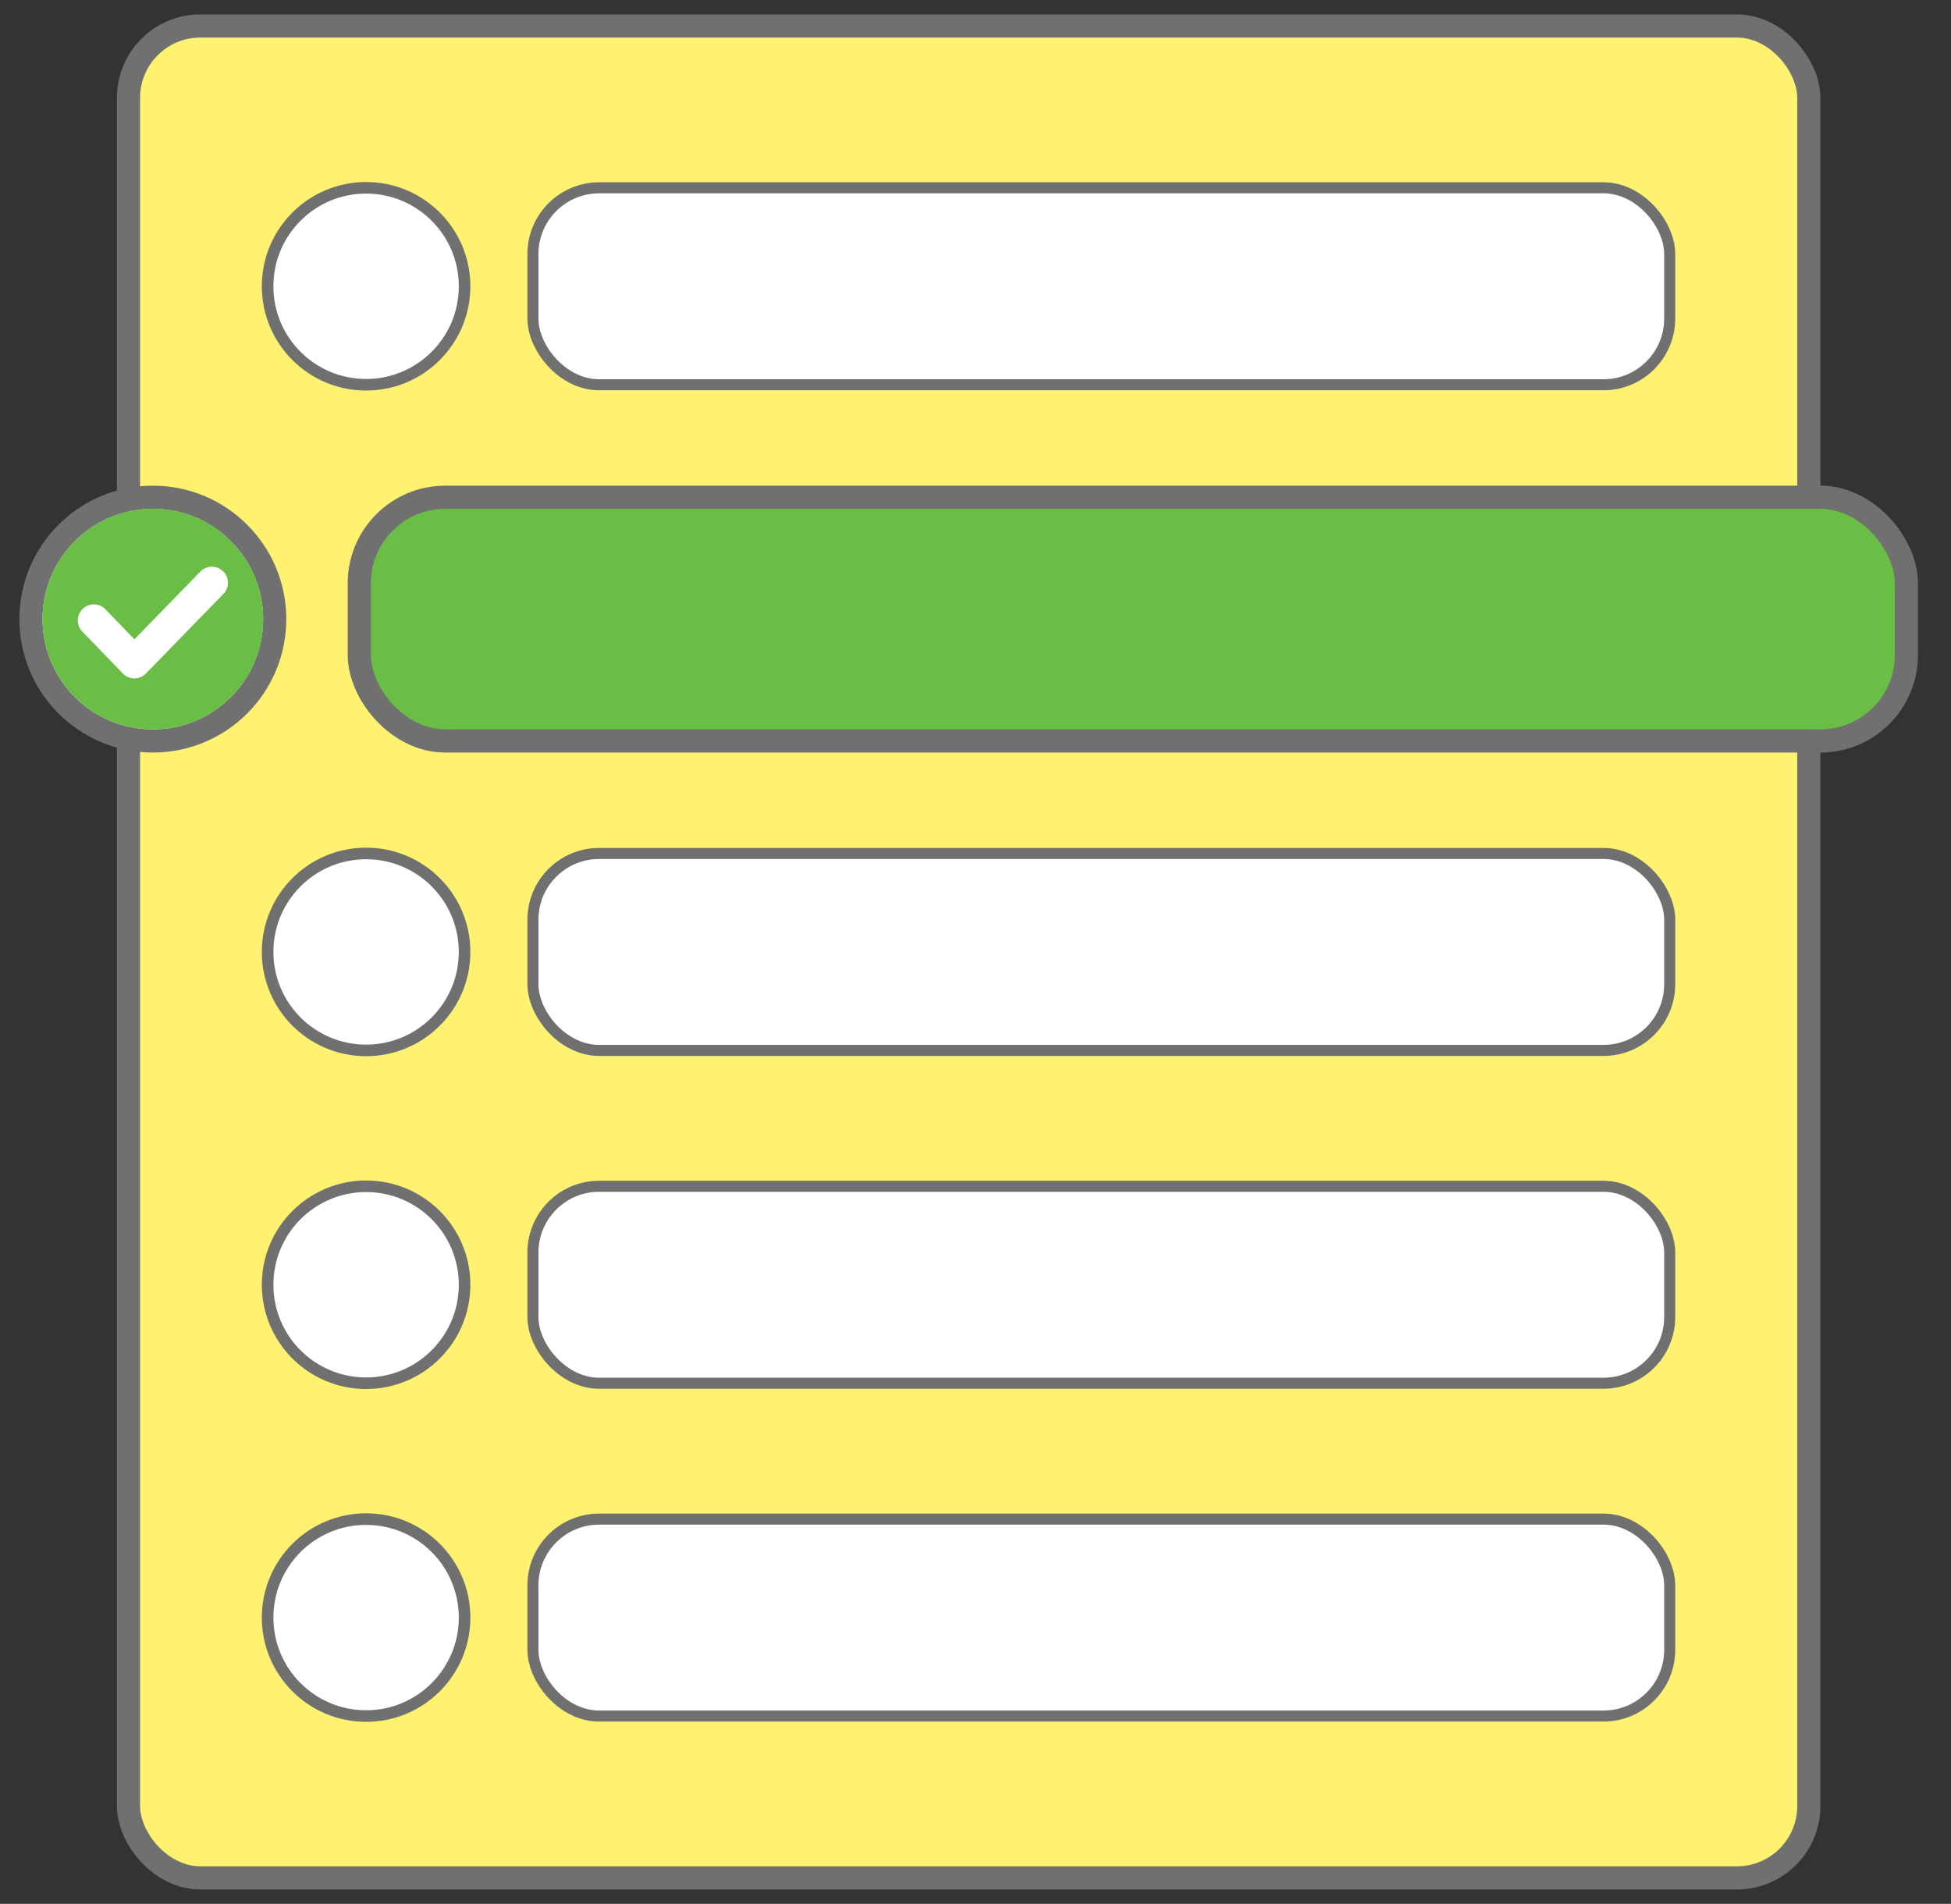 <?xml version="1.0" encoding="UTF-8"?><svg id="Layer_3" xmlns="http://www.w3.org/2000/svg" viewBox="0 0 337.033 328.921"><rect x="0" y="0" width="337.033" height="328.921" fill="#333333" stroke="none"/><g id="Layer_1"><rect x="22.195" y="4.487" width="290.278" height="319.946" rx="12.421" ry="12.421" style="fill:#fff270; stroke:#717071; stroke-miterlimit:10; stroke-width:4px;"/></g><g id="Layer_2"><circle cx="63.243" cy="49.46" r="17.014" style="fill:#fff; stroke:#707071; stroke-miterlimit:10; stroke-width:2px;"/><rect x="92.062" y="32.447" width="196.378" height="34.028" rx="11.443" ry="11.443" style="fill:#fff; stroke:#707071; stroke-miterlimit:10; stroke-width:1.907px;"/><circle cx="63.243" cy="164.46" r="17.014" style="fill:#fff; stroke:#707071; stroke-miterlimit:10; stroke-width:2px;"/><rect x="92.062" y="147.447" width="196.378" height="34.028" rx="11.443" ry="11.443" style="fill:#fff; stroke:#707071; stroke-miterlimit:10; stroke-width:1.907px;"/><circle cx="63.243" cy="221.96" r="17.014" style="fill:#fff; stroke:#707071; stroke-miterlimit:10; stroke-width:2px;"/><rect x="92.062" y="204.947" width="196.378" height="34.028" rx="11.443" ry="11.443" style="fill:#fff; stroke:#707071; stroke-miterlimit:10; stroke-width:1.907px;"/><circle cx="63.243" cy="279.46" r="17.014" style="fill:#fff; stroke:#707071; stroke-miterlimit:10; stroke-width:2px;"/><rect x="92.062" y="262.447" width="196.378" height="34.028" rx="11.443" ry="11.443" style="fill:#fff; stroke:#707071; stroke-miterlimit:10; stroke-width:1.907px;"/><circle cx="26.402" cy="106.96" r="21.054" style="fill:#fff; stroke:#707071; stroke-miterlimit:10; stroke-width:4px;"/><rect x="62.065" y="85.906" width="267.256" height="42.108" rx="14.849" ry="14.849" style="fill:#6abd45; stroke:#707071; stroke-miterlimit:10; stroke-width:4px;"/><path d="m26.408,87.891c-10.528,0-19.063,8.535-19.063,19.063s8.535,19.063,19.063,19.063,19.063-8.535,19.063-19.063-8.535-19.063-19.063-19.063Zm12.178,14.727l-13.386,13.748c-.522.536-1.239.839-1.987.839h-.005c-.75-.001-1.468-.307-1.989-.846l-6.995-7.236c-1.065-1.101-1.035-2.857.067-3.922,1.101-1.065,2.857-1.035,3.922.067l5.008,5.18,11.392-11.7c1.068-1.097,2.825-1.121,3.922-.052,1.098,1.069,1.121,2.825.052,3.922h0Z" style="fill:#6abd45;"/></g></svg>